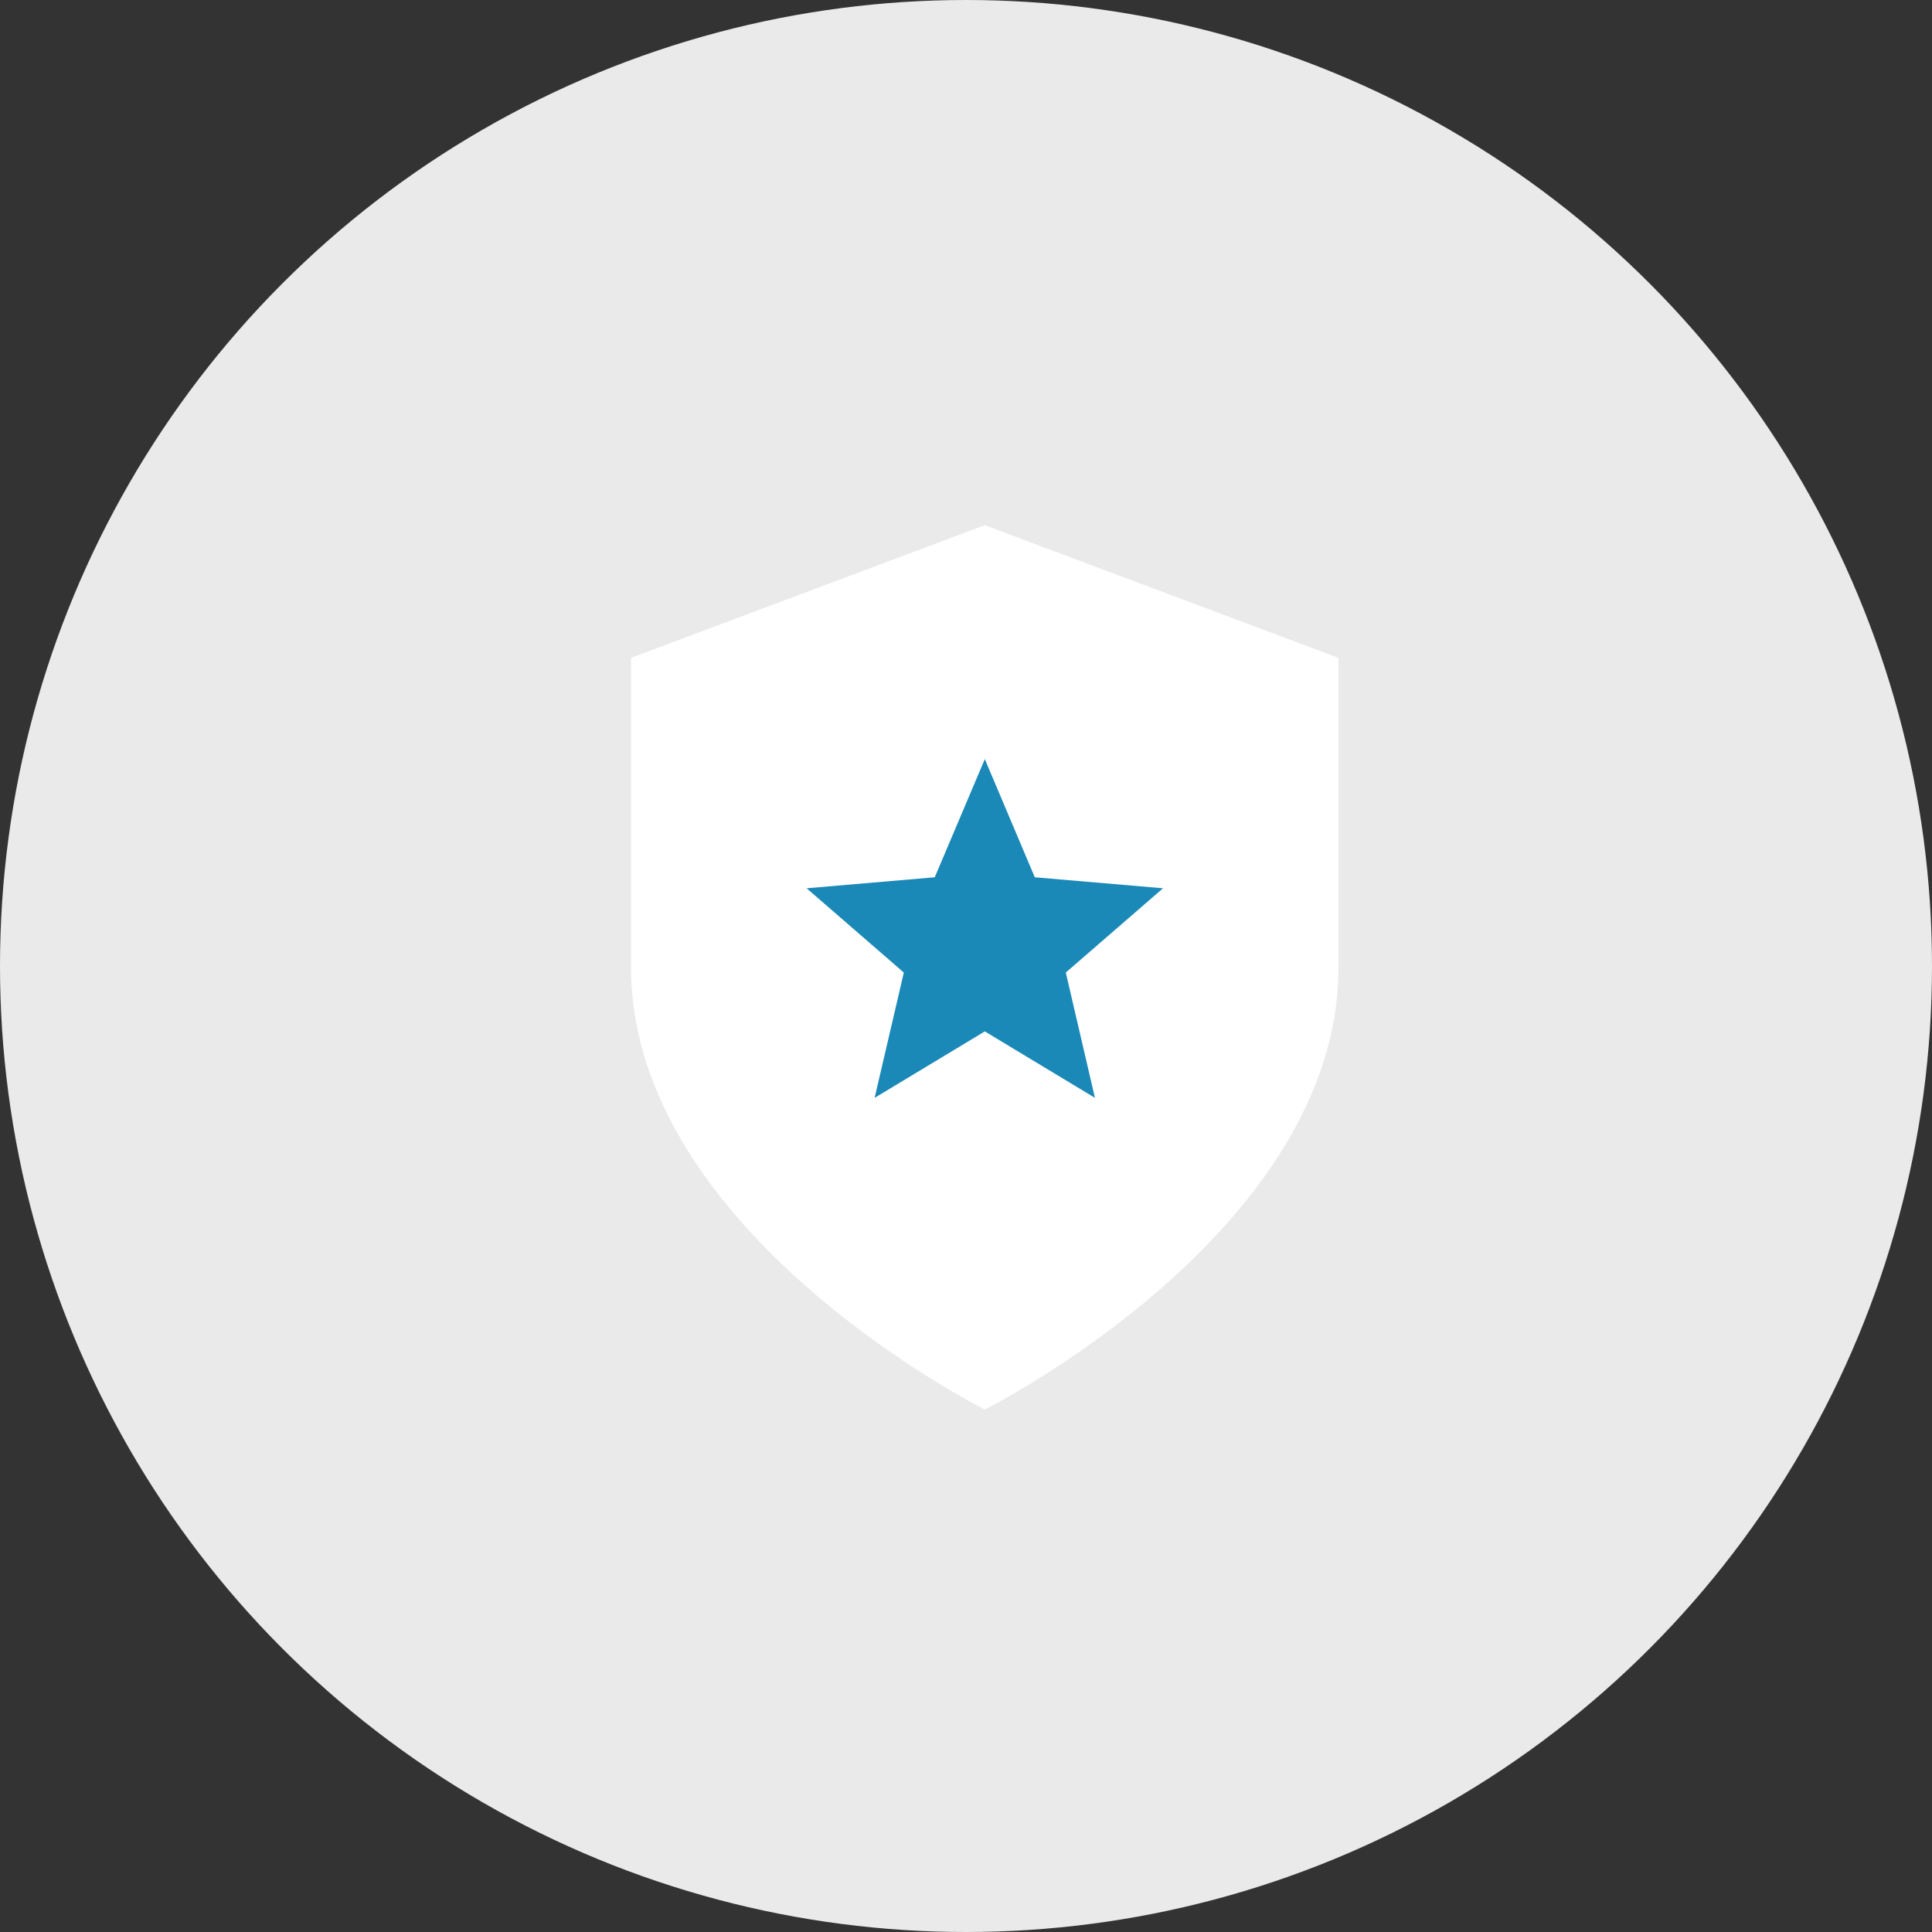 <svg xmlns="http://www.w3.org/2000/svg" width="103" height="103" viewBox="0 0 103 103">
  <rect x="0" y="0" width="103" height="103" fill="#333333" stroke="none"/>
  <g id="グループ_47" data-name="グループ 47" transform="translate(-737 -1684)">
    <circle id="楕円形_29" data-name="楕円形 29" cx="51.5" cy="51.5" r="51.5" transform="translate(737 1684)" fill="#eaeaea"/>
    <g id="グループ_43" data-name="グループ 43">
      <path id="Icon_feather-shield" data-name="Icon feather-shield" d="M24.858,50.145s18.858-9.429,18.858-23.572v-16.5L24.858,3,6,10.072v16.5C6,40.716,24.858,50.145,24.858,50.145Z" transform="translate(764.642 1709)" fill="#fff"/>
      <path id="Icon_ionic-md-star" data-name="Icon ionic-md-star" d="M13.3,19.017l5.871,3.542-1.553-6.681L22.8,11.386,15.965,10.8,13.3,4.5l-2.669,6.3L3.8,11.386l5.182,4.493L7.426,22.559Z" transform="translate(776.203 1719.97)" fill="#1a89b8"/>
    </g>
  </g>
</svg>
